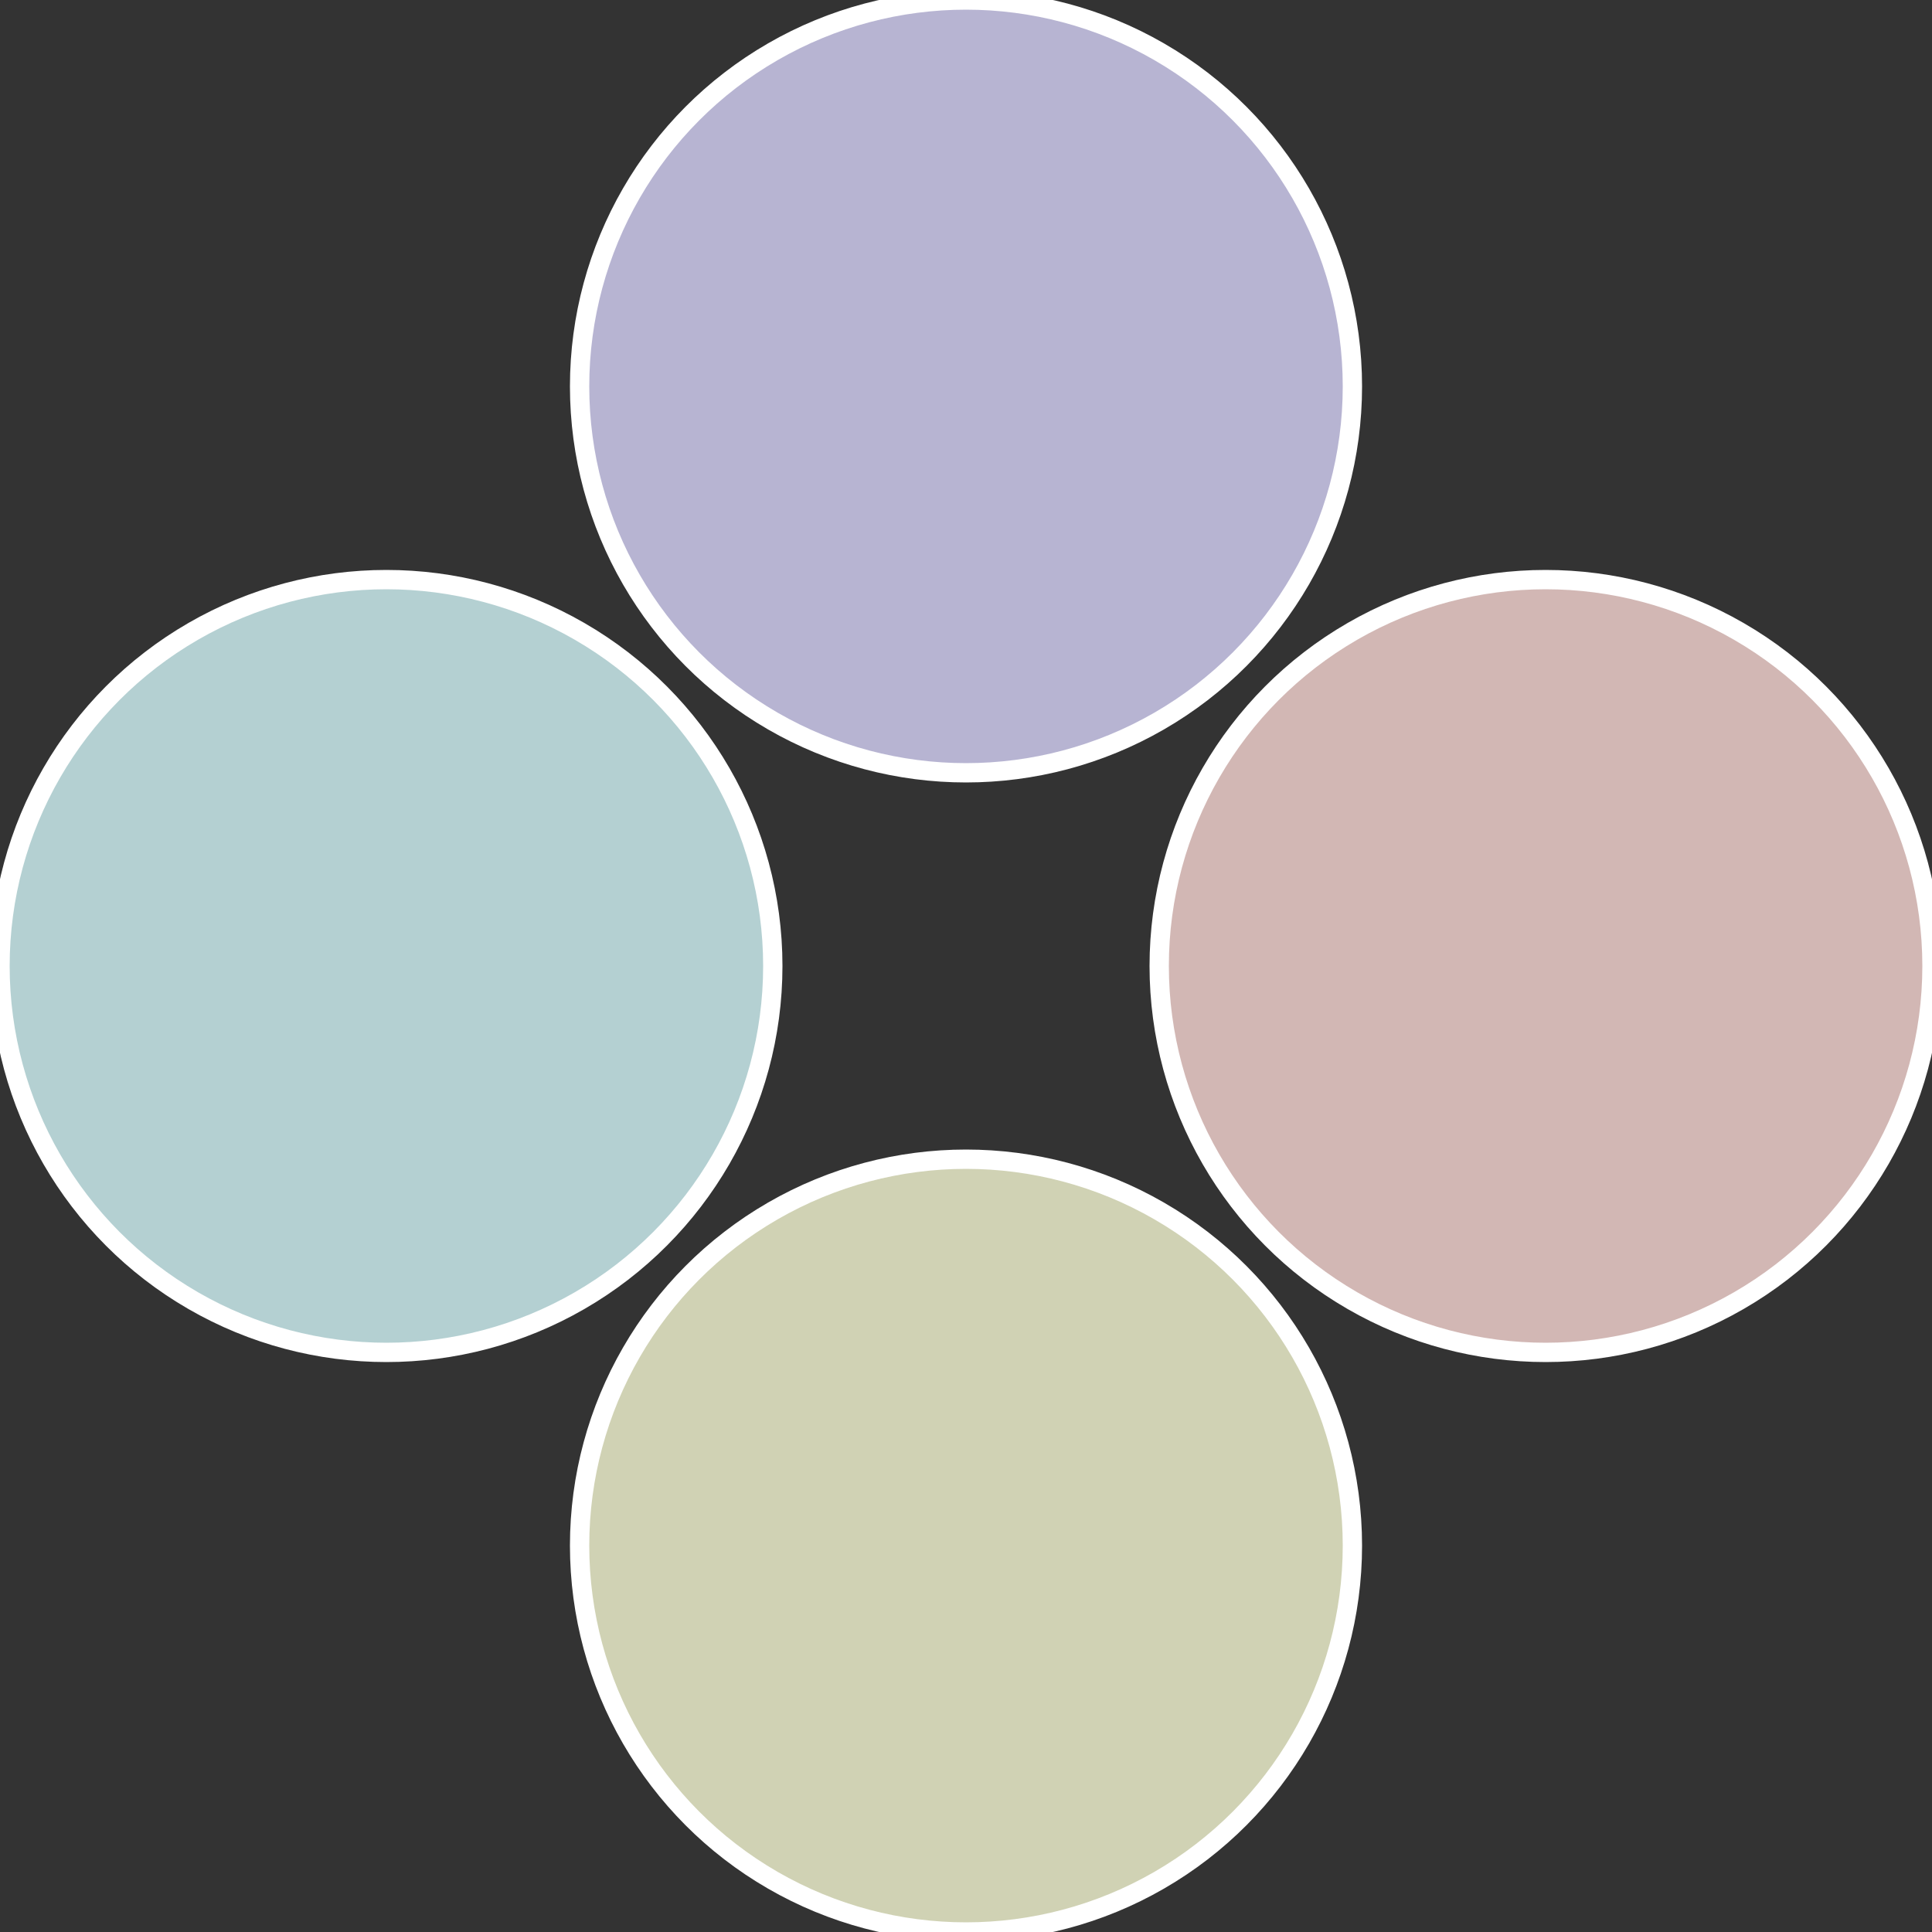<?xml version="1.0" standalone="no"?>
<svg width="500" height="500" viewBox="-1 -1 2 2" xmlns="http://www.w3.org/2000/svg">
 
                <rect x="-1" y="-1" width="2" height="2" fill="#333333" stroke="none"/>
 
                <circle cx="0.6" cy="0" r="0.4" fill="#d2b7b4" stroke="#fff" stroke-width="1%" />
             
                <circle cx="3.6739403974421E-17" cy="0.6" r="0.4" fill="#d0d2b4" stroke="#fff" stroke-width="1%" />
             
                <circle cx="-0.6" cy="7.3478807948841E-17" r="0.4" fill="#b4d0d2" stroke="#fff" stroke-width="1%" />
             
                <circle cx="-1.1021821192326E-16" cy="-0.6" r="0.4" fill="#b7b4d2" stroke="#fff" stroke-width="1%" />
            </svg>
